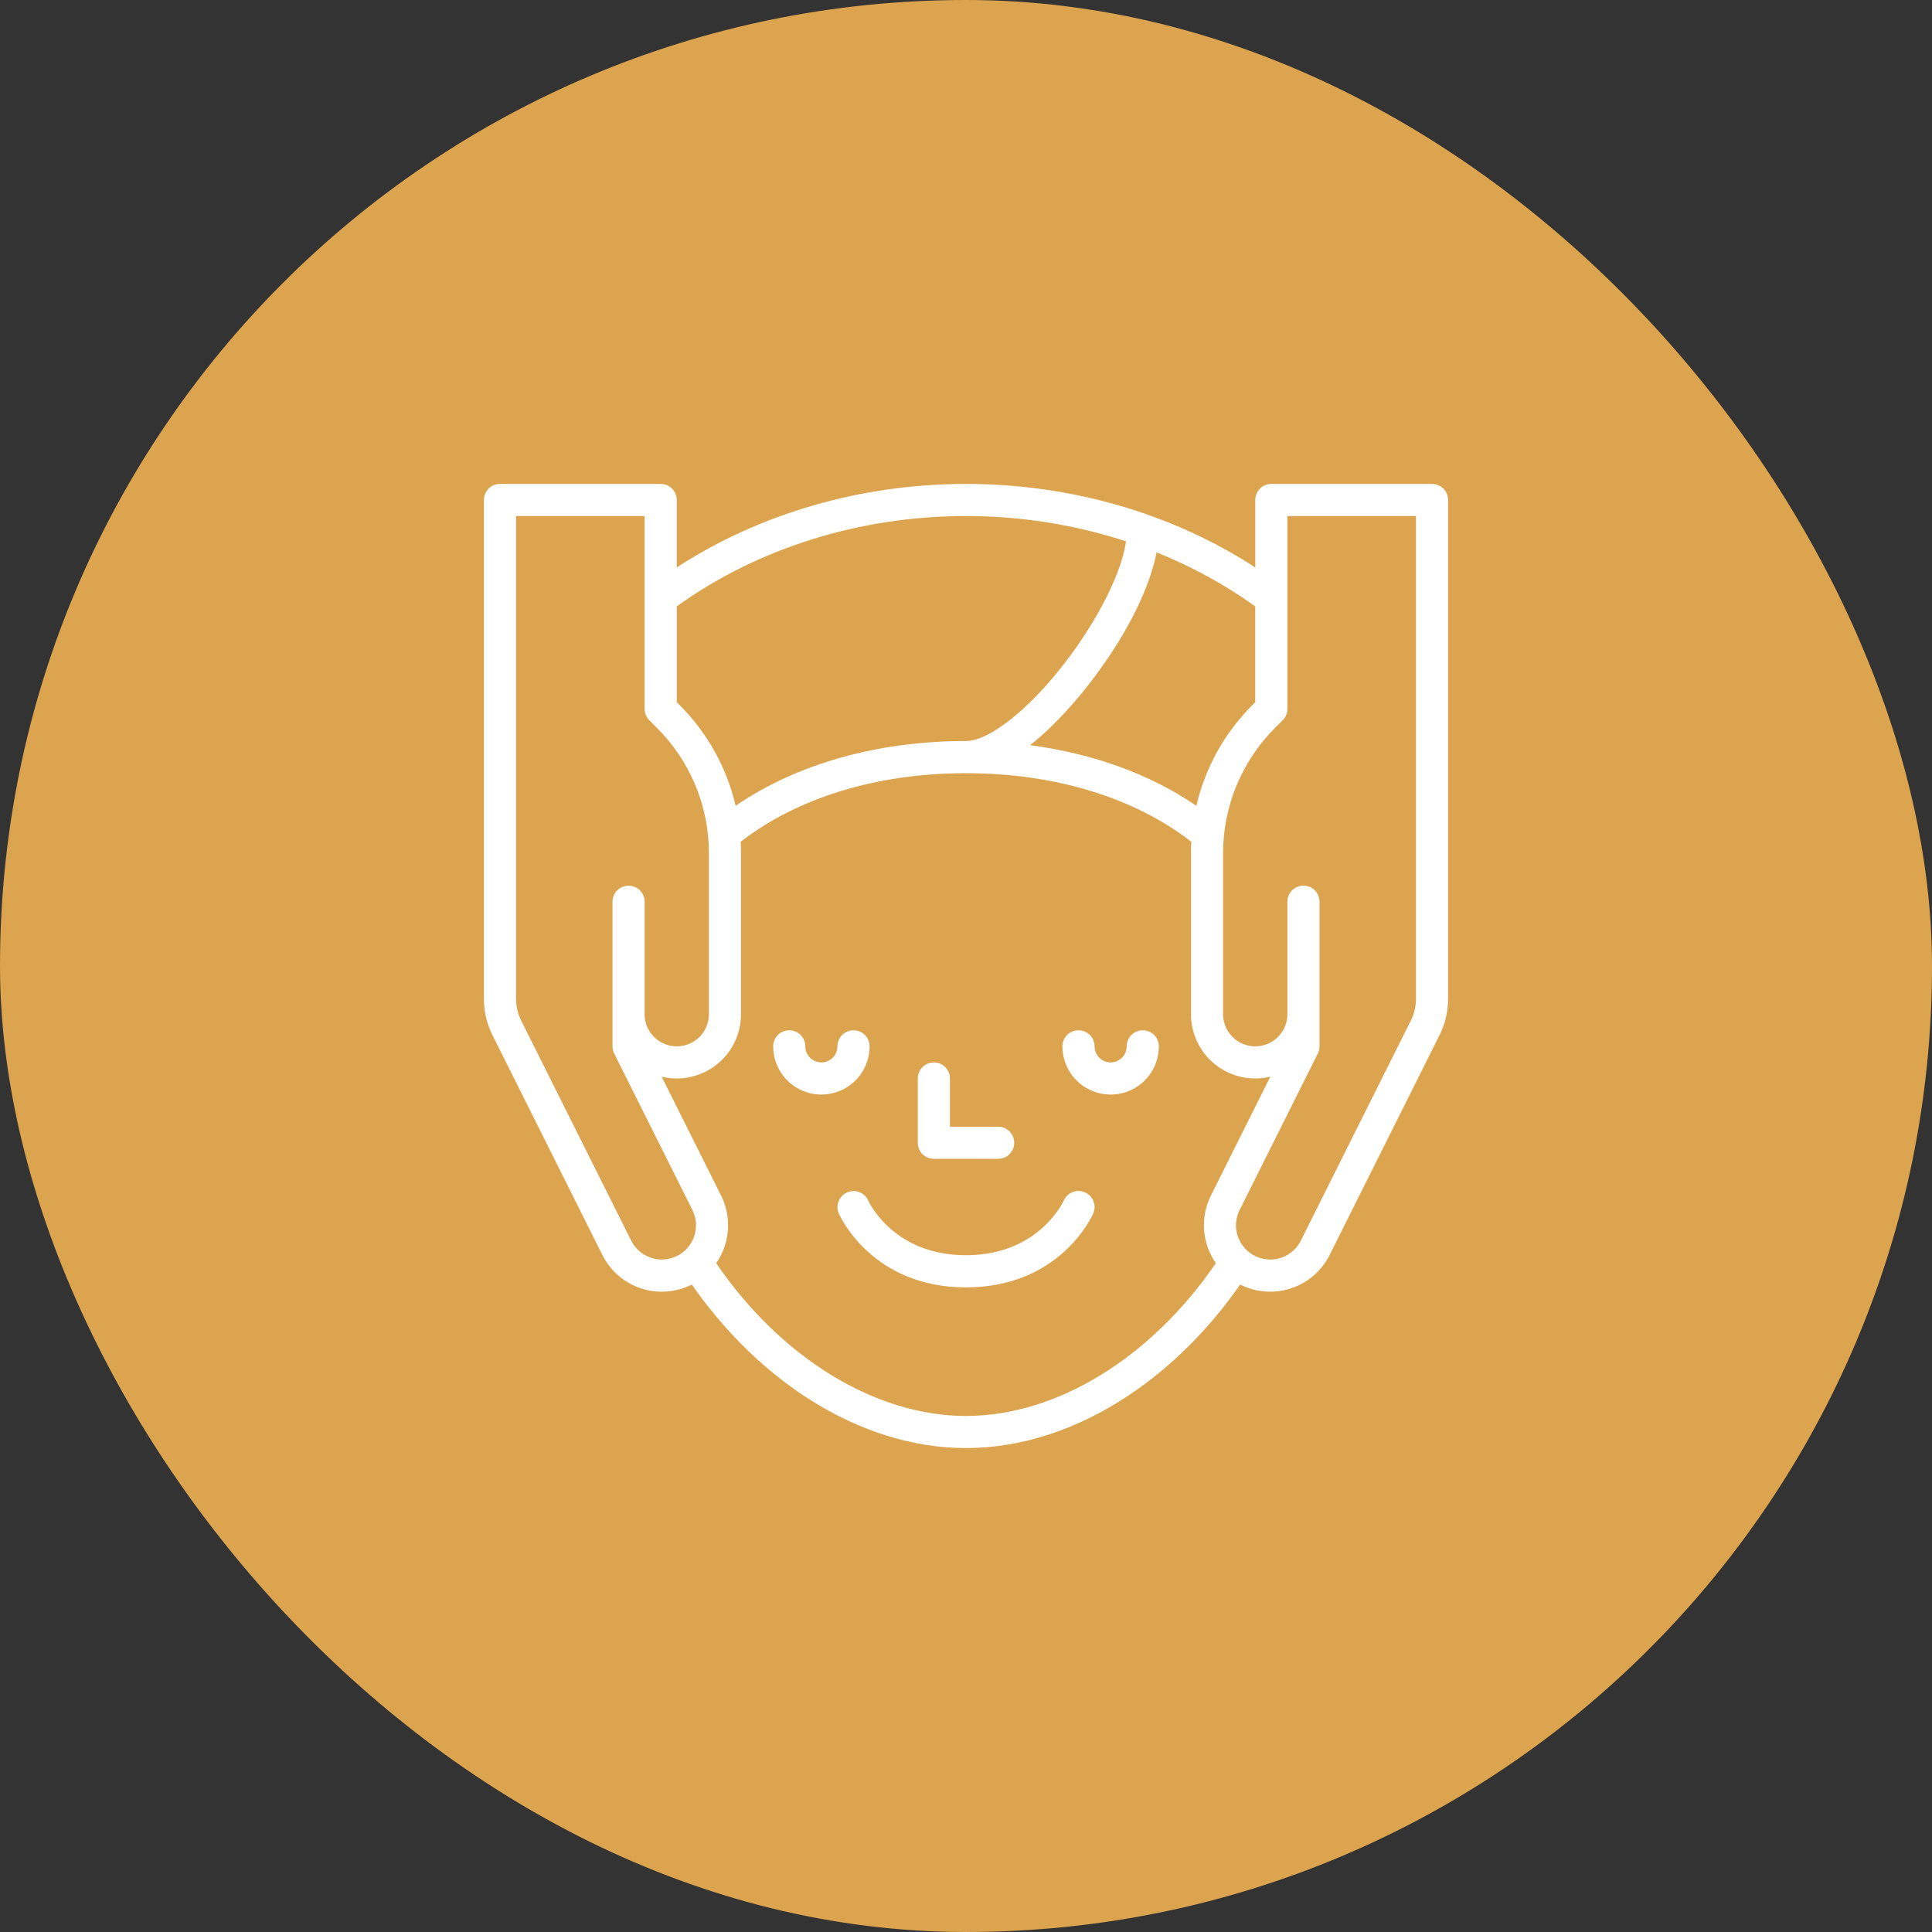 <svg width="40" height="40" viewBox="0 0 40 40" fill="none" xmlns="http://www.w3.org/2000/svg">
<rect x="0" y="0" width="40" height="40" fill="#333333" stroke="none"/>
<rect width="40" height="40" rx="20" fill="#DCA44E"/>
<path d="M29.648 10.019H26.321C26.138 10.019 25.989 10.168 25.989 10.352V11.748C24.268 10.629 22.167 10.019 20 10.019C17.834 10.019 15.732 10.629 14.011 11.748V10.352C14.011 10.264 13.976 10.179 13.914 10.117C13.852 10.054 13.767 10.019 13.679 10.019H10.352C10.168 10.019 10.019 10.168 10.019 10.352V20.684C10.019 20.942 10.079 21.197 10.195 21.428L12.472 25.983C12.636 26.311 12.923 26.559 13.27 26.674C13.618 26.789 13.997 26.76 14.323 26.595C14.97 27.523 15.763 28.312 16.638 28.894C17.707 29.605 18.87 29.981 20 29.981C21.13 29.981 22.293 29.605 23.362 28.893C24.237 28.312 25.03 27.523 25.677 26.594V26.595C25.869 26.692 26.081 26.743 26.297 26.743C26.396 26.743 26.496 26.732 26.593 26.711C26.999 26.622 27.343 26.355 27.528 25.983L29.805 21.428V21.428C29.921 21.197 29.981 20.942 29.981 20.684V10.352C29.981 10.264 29.946 10.179 29.884 10.117C29.821 10.054 29.736 10.019 29.648 10.019V10.019ZM24.77 16.683C23.816 16.03 22.634 15.601 21.327 15.428C21.875 14.996 22.345 14.428 22.593 14.104C23.421 13.021 23.82 12.08 23.946 11.437C24.67 11.725 25.355 12.101 25.988 12.554V14.539L25.931 14.596C25.356 15.169 24.953 15.892 24.77 16.683H24.77ZM20 10.684C21.125 10.683 22.243 10.86 23.313 11.207C23.227 11.84 22.747 12.806 22.065 13.7C21.314 14.682 20.484 15.342 20 15.342C18.168 15.342 16.497 15.815 15.23 16.683C15.047 15.892 14.644 15.169 14.069 14.596L14.012 14.539V12.554C15.687 11.348 17.806 10.684 20 10.684L20 10.684ZM13.55 26.061C13.34 26.015 13.163 25.877 13.068 25.686L10.79 21.13C10.721 20.992 10.685 20.839 10.684 20.684V10.684H13.346V14.677C13.346 14.765 13.381 14.85 13.444 14.912L13.598 15.067H13.598C14.291 15.756 14.68 16.694 14.677 17.671V20.998C14.677 21.236 14.55 21.456 14.344 21.574C14.138 21.693 13.885 21.693 13.679 21.574C13.473 21.456 13.346 21.236 13.346 20.998V18.669C13.346 18.485 13.197 18.337 13.013 18.337C12.83 18.337 12.681 18.485 12.681 18.669V21.664C12.681 21.715 12.693 21.766 12.716 21.812L14.336 25.052H14.335C14.416 25.212 14.432 25.397 14.381 25.569C14.331 25.741 14.217 25.887 14.062 25.979C13.908 26.07 13.725 26.099 13.55 26.061L13.55 26.061ZM20 29.316C18.122 29.316 16.168 28.113 14.828 26.154C14.968 25.951 15.052 25.714 15.07 25.468C15.088 25.222 15.04 24.975 14.93 24.754L13.699 22.292C14.096 22.387 14.514 22.296 14.835 22.043C15.155 21.791 15.342 21.406 15.342 20.998V17.671C15.342 17.59 15.34 17.509 15.335 17.428C16.516 16.511 18.166 16.008 20 16.008C21.834 16.008 23.483 16.511 24.665 17.428C24.66 17.509 24.658 17.59 24.658 17.671V20.998C24.658 21.406 24.845 21.791 25.165 22.043C25.486 22.296 25.904 22.387 26.3 22.292L25.07 24.754C24.96 24.975 24.912 25.222 24.93 25.468C24.948 25.714 25.032 25.951 25.172 26.154C23.832 28.113 21.878 29.316 20 29.316L20 29.316ZM29.316 20.684C29.316 20.839 29.279 20.992 29.21 21.13L26.933 25.685C26.82 25.912 26.594 26.061 26.341 26.076C26.088 26.091 25.847 25.97 25.707 25.759C25.567 25.548 25.551 25.278 25.665 25.052L27.284 21.812C27.307 21.766 27.319 21.715 27.319 21.663V18.669C27.319 18.485 27.171 18.336 26.987 18.336C26.803 18.336 26.654 18.485 26.654 18.669V20.998C26.654 21.236 26.527 21.455 26.321 21.574C26.116 21.693 25.862 21.693 25.656 21.574C25.45 21.455 25.323 21.236 25.323 20.998V17.671C25.321 16.694 25.709 15.756 26.402 15.066L26.556 14.912H26.557C26.619 14.85 26.654 14.765 26.654 14.677V10.684H29.316L29.316 20.684Z" fill="white"/>
<path d="M18.004 21.663C18.004 21.48 17.855 21.331 17.671 21.331C17.487 21.331 17.338 21.48 17.338 21.663C17.338 21.847 17.189 21.996 17.006 21.996C16.822 21.996 16.673 21.847 16.673 21.663C16.673 21.48 16.524 21.331 16.34 21.331C16.157 21.331 16.008 21.48 16.008 21.663C16.008 22.02 16.198 22.35 16.507 22.528C16.815 22.706 17.196 22.706 17.505 22.528C17.814 22.349 18.004 22.02 18.004 21.663Z" fill="white"/>
<path d="M23.66 21.331C23.476 21.331 23.327 21.48 23.327 21.663C23.327 21.847 23.178 21.996 22.994 21.996C22.811 21.996 22.662 21.847 22.662 21.663C22.662 21.48 22.513 21.331 22.329 21.331C22.145 21.331 21.996 21.48 21.996 21.663C21.996 22.02 22.187 22.35 22.495 22.528C22.804 22.706 23.185 22.706 23.494 22.528C23.802 22.349 23.992 22.02 23.992 21.663C23.992 21.575 23.957 21.491 23.895 21.428C23.833 21.366 23.748 21.331 23.66 21.331Z" fill="white"/>
<path d="M22.462 24.686C22.294 24.612 22.098 24.689 22.024 24.857C22.019 24.868 21.512 25.988 20 25.988C18.509 25.988 17.998 24.906 17.975 24.855C17.9 24.689 17.705 24.614 17.538 24.688C17.371 24.762 17.294 24.956 17.366 25.124C17.394 25.186 18.058 26.654 20 26.654C21.942 26.654 22.607 25.186 22.634 25.124C22.707 24.956 22.631 24.759 22.462 24.686L22.462 24.686Z" fill="white"/>
<path d="M19.335 23.992H20.666C20.849 23.992 20.998 23.843 20.998 23.66C20.998 23.476 20.849 23.327 20.666 23.327H19.667V22.329C19.667 22.145 19.518 21.996 19.335 21.996C19.151 21.996 19.002 22.145 19.002 22.329V23.66C19.002 23.748 19.037 23.833 19.099 23.895C19.162 23.957 19.246 23.992 19.335 23.992Z" fill="white"/>
</svg>
